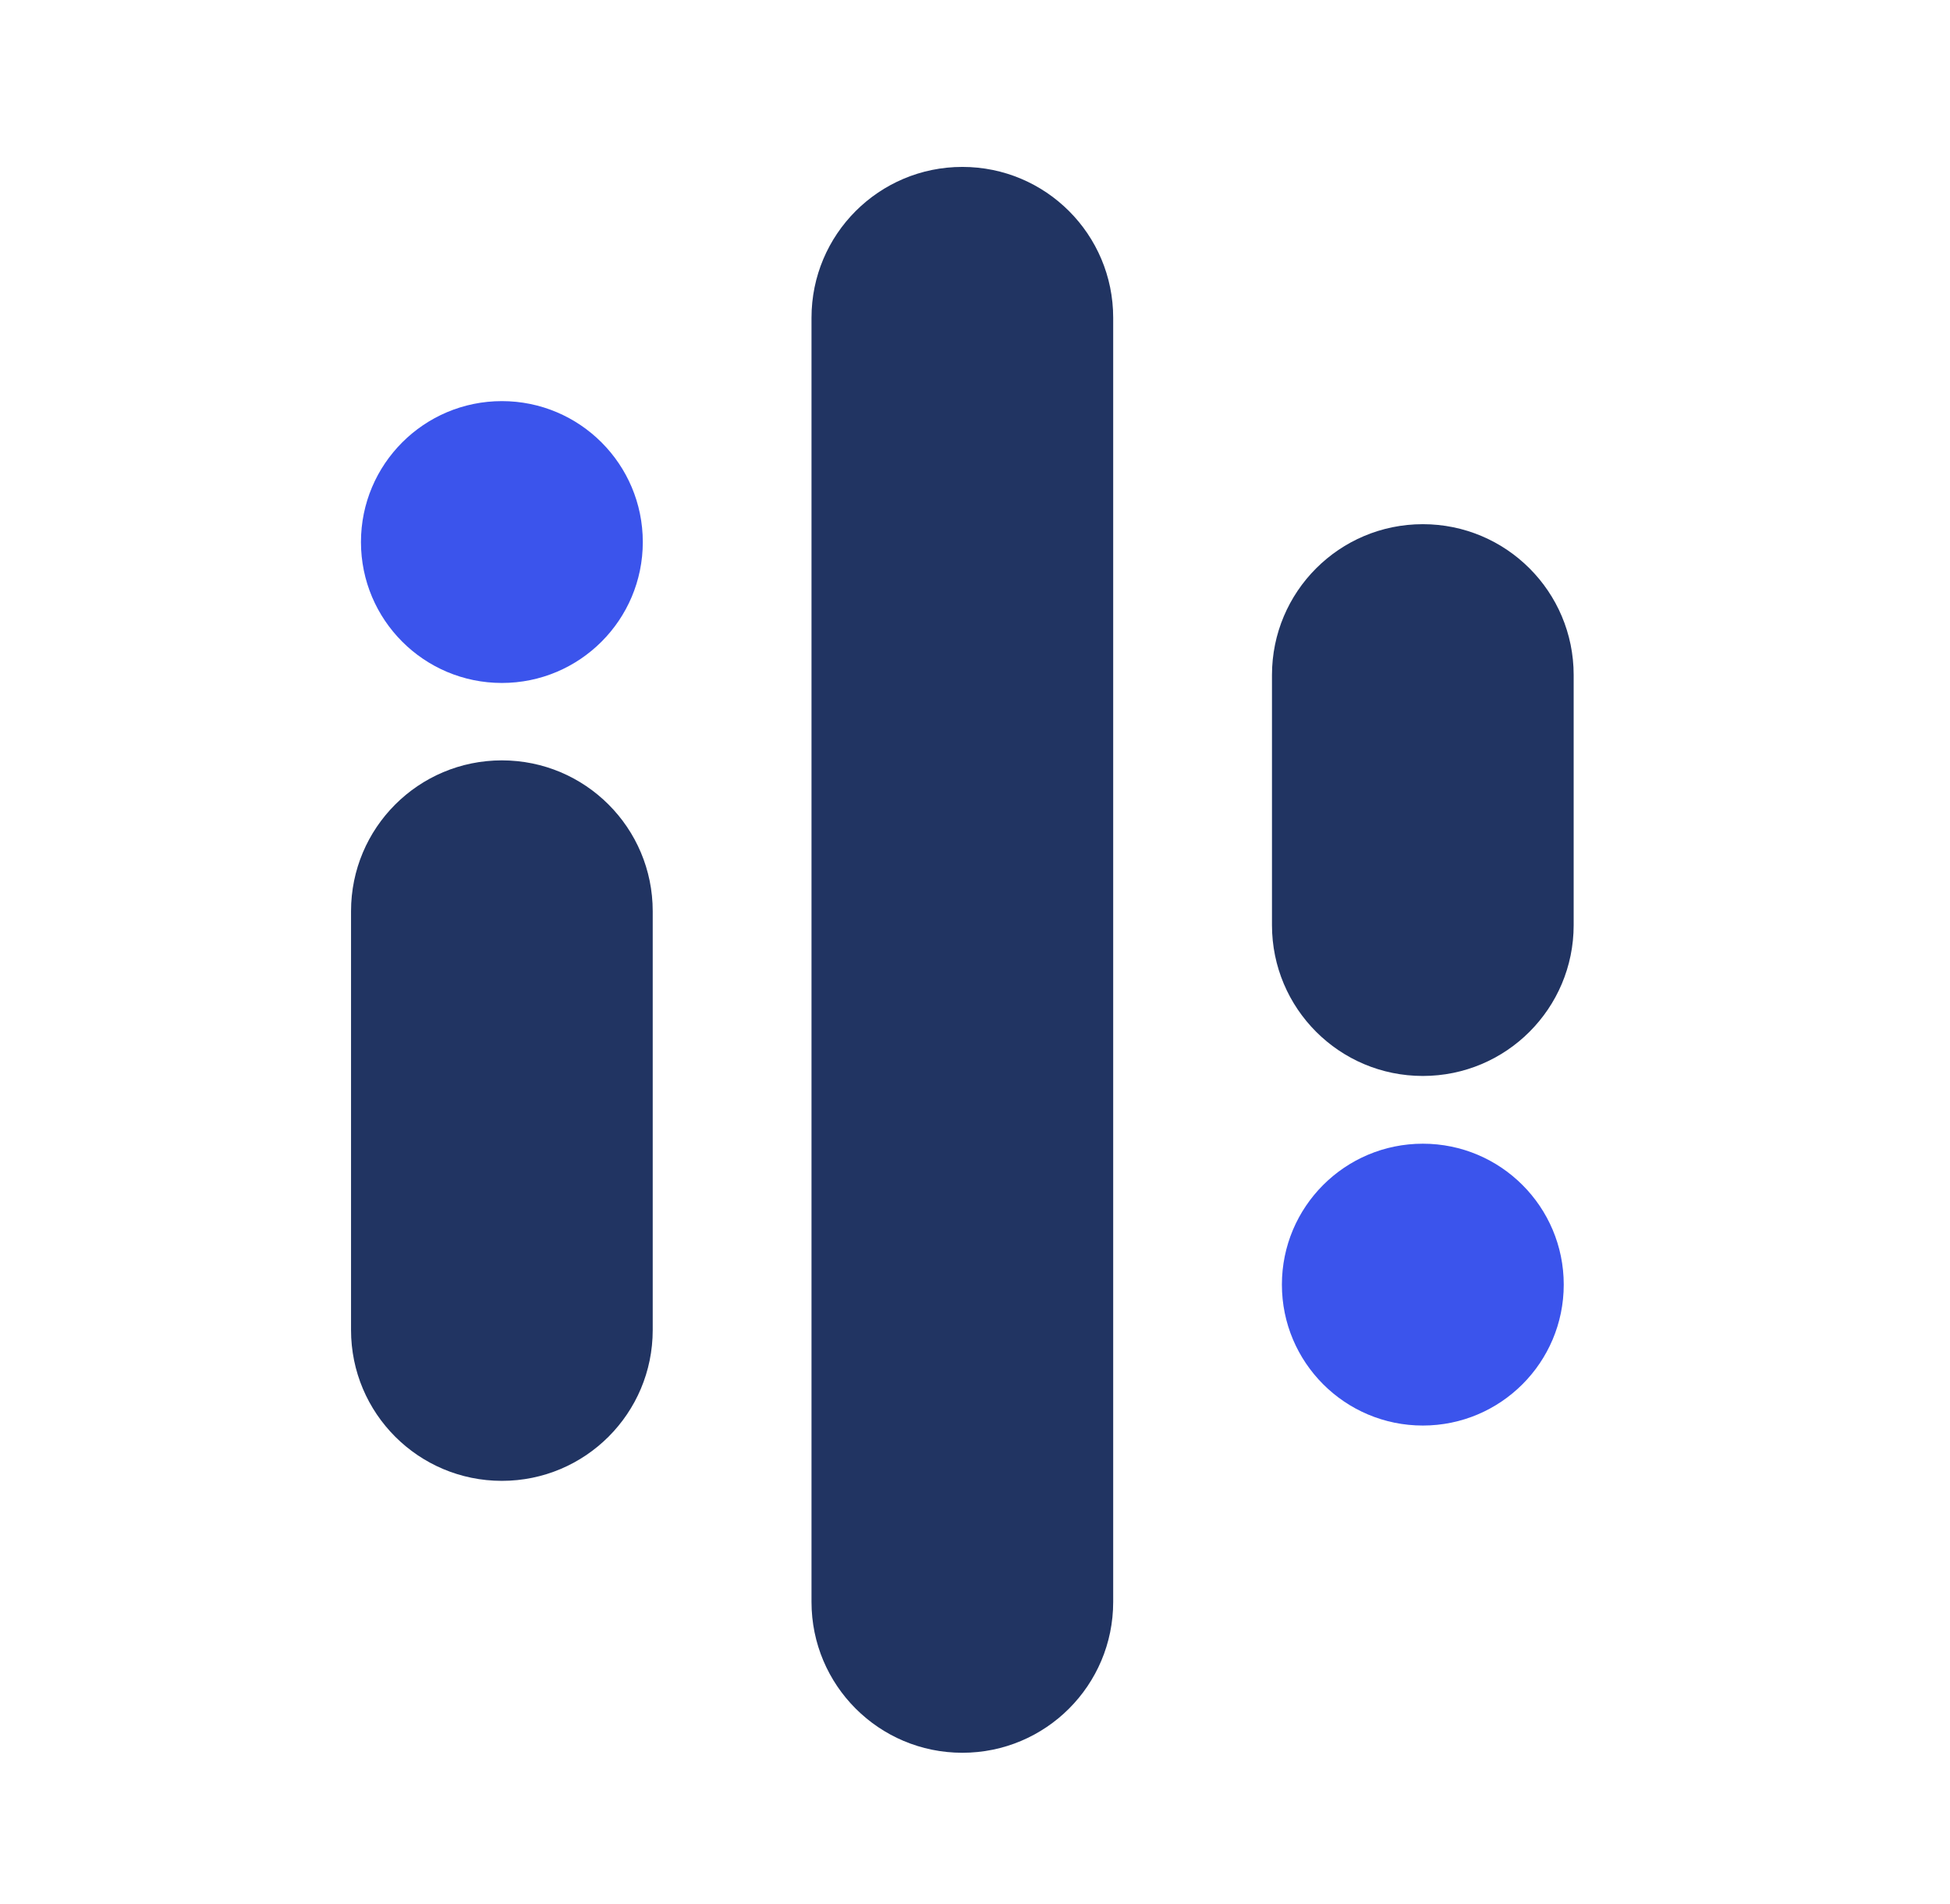 <svg width="512" height="500" viewBox="0 0 512 500" fill="none" xmlns="http://www.w3.org/2000/svg">
<path d="M252.678 460.209C230.791 460.209 213.072 442.491 213.072 420.603V83.43C213.072 61.543 230.791 43.824 252.678 43.824C274.566 43.824 292.284 61.543 292.284 83.43V420.603C292.284 442.491 274.566 460.209 252.678 460.209Z" fill="#213462"/>
<path d="M131.775 388.814C109.888 388.814 92.169 371.095 92.169 349.208V239.249C92.169 217.361 109.888 199.643 131.775 199.643C153.663 199.643 171.381 217.361 171.381 239.249V349.208C171.381 371.095 153.663 388.814 131.775 388.814Z" fill="#213462"/>
<path d="M131.776 179.318C152.211 179.318 168.776 162.752 168.776 142.317C168.776 121.883 152.211 105.317 131.776 105.317C111.341 105.317 94.775 121.883 94.775 142.317C94.775 162.752 111.341 179.318 131.776 179.318Z" fill="#3B54EC"/>
<path d="M373.581 282.505C351.694 282.505 333.975 264.786 333.975 242.899V177.236C333.975 155.348 351.694 137.63 373.581 137.63C395.469 137.63 413.188 155.348 413.188 177.236V242.899C413.188 264.786 395.469 282.505 373.581 282.505Z" fill="#213462"/>
<path d="M373.582 374.293C394.017 374.293 410.582 357.728 410.582 337.293C410.582 316.858 394.017 300.292 373.582 300.292C353.147 300.292 336.581 316.858 336.581 337.293C336.581 357.728 353.147 374.293 373.582 374.293Z" fill="#3B54EC"/>
</svg>
